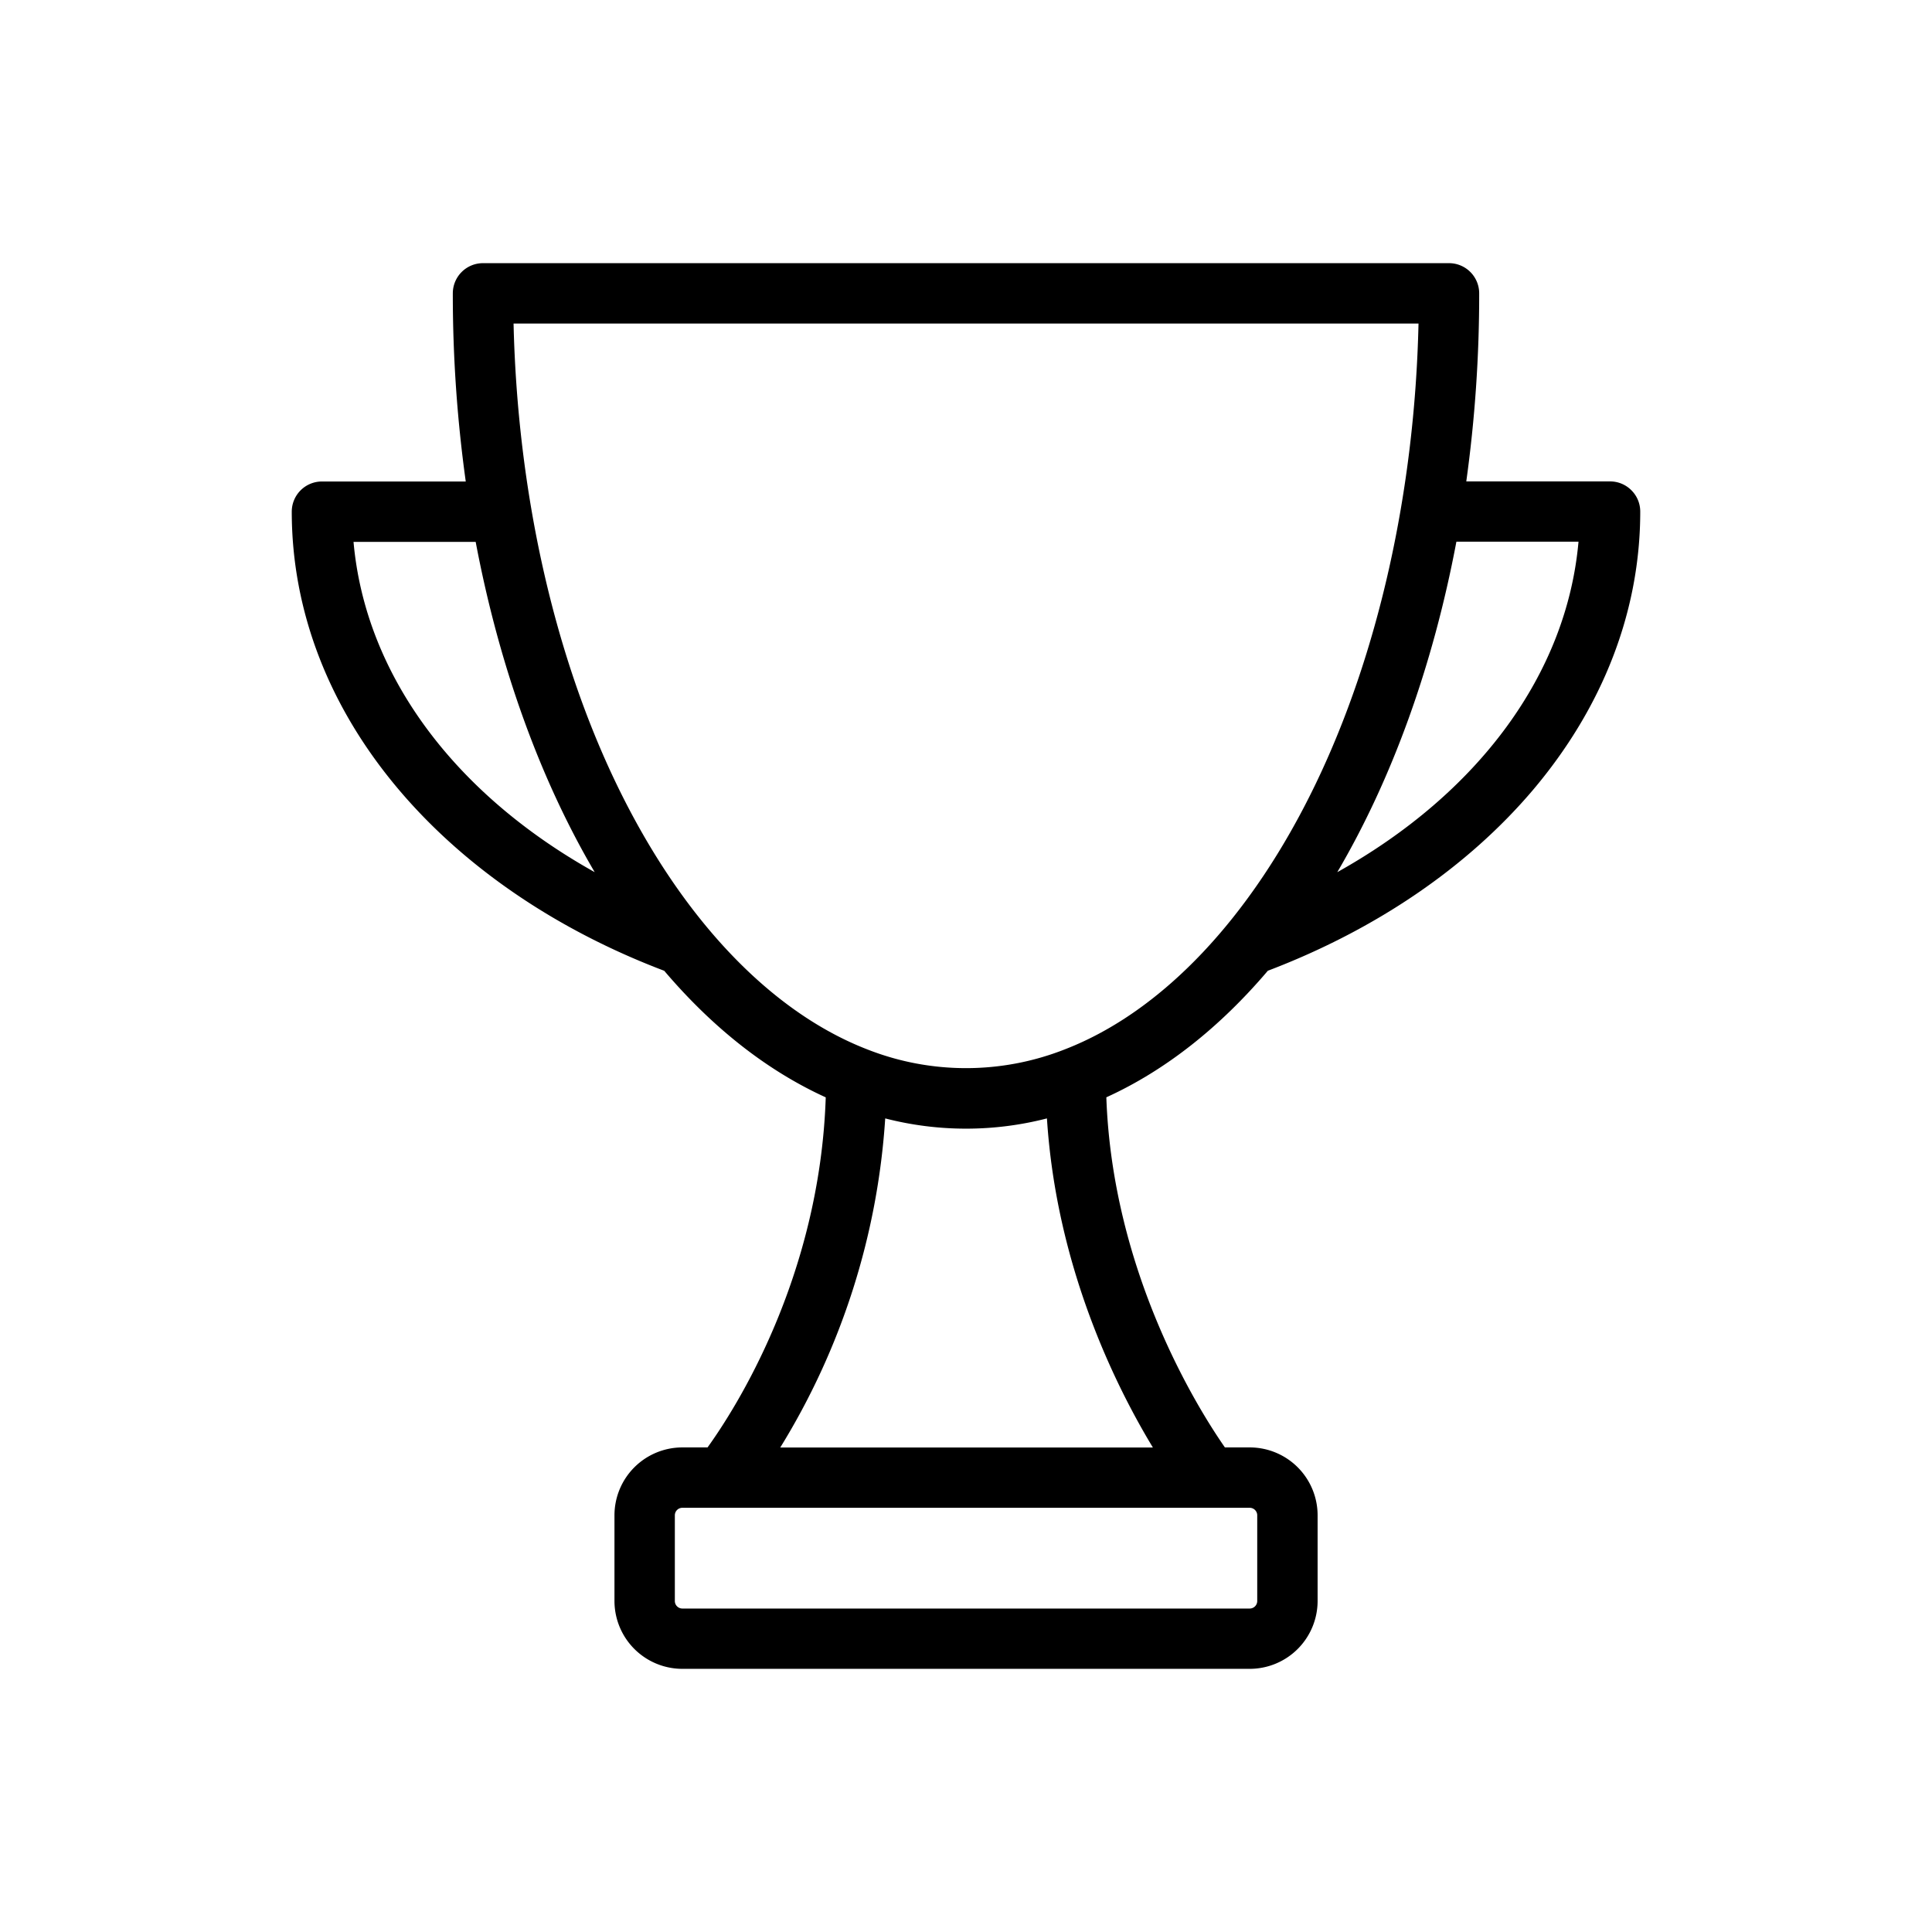 <!DOCTYPE svg PUBLIC "-//W3C//DTD SVG 1.1//EN" "http://www.w3.org/Graphics/SVG/1.1/DTD/svg11.dtd">
<!-- Uploaded to: SVG Repo, www.svgrepo.com, Transformed by: SVG Repo Mixer Tools -->
<svg fill="#000000" width="64px" height="64px" viewBox="0 0 512 512" data-name="Layer 1" id="Layer_1" xmlns="http://www.w3.org/2000/svg">
<g id="SVGRepo_bgCarrier" stroke-width="0"/>
<g id="SVGRepo_tracerCarrier" stroke-linecap="round" stroke-linejoin="round"/>
<g id="SVGRepo_iconCarrier">
<title/>
<path d="M432.33,129.92a7.93,7.93,0,0,0-5.65-2.34h-38.1A359.67,359.67,0,0,0,392,77.74a8,8,0,0,0-8-8H128a8,8,0,0,0-8,8,360,360,0,0,0,3.43,49.86H85.32a8,8,0,0,0-8,8c0,26.33,9.85,51.85,28.49,73.81,17.38,20.48,41.63,37,70.22,47.86,12.67,14.91,27.08,26.39,42.8,33.54-1.57,47.84-24.13,82.8-31.32,92.77h-6.67a18,18,0,0,0-18,18v22.68a18,18,0,0,0,18,18H331.18a18,18,0,0,0,18-18V401.58a18,18,0,0,0-18-18h-6.57c-7.23-10.4-29.79-46.43-31.42-92.78,15.72-7.15,30.13-18.63,42.8-33.54,28.59-10.88,52.84-27.39,70.22-47.86,18.62-22,28.47-47.48,28.47-73.8v0A7.94,7.94,0,0,0,432.33,129.92ZM93.69,143.6h32.37c6.25,33.08,17.12,63,31.54,87.53C120.19,210.25,96.79,178.6,93.69,143.6Zm239.49,258v22.68a2,2,0,0,1-2,2H180.84a2,2,0,0,1-2-2V401.58a2,2,0,0,1,2-2H331.18A2,2,0,0,1,333.18,401.58Zm-126.4-18a189.48,189.48,0,0,0,27.81-87.21,85.93,85.93,0,0,0,42.86,0c2.51,39.13,18,70.56,28.08,87.22ZM282.2,278.09a71.43,71.43,0,0,1-52.39,0c-25.78-10-49.36-34.92-66.39-70.22-16.68-34.56-26.29-77.64-27.32-122.12H375.92c-1,44.48-10.64,87.56-27.32,122.12C331.57,243.16,308,268.1,282.2,278.09Zm72.22-47c14.43-24.56,25.3-54.46,31.54-87.54h32.36C415.22,178.57,391.83,210.23,354.42,231.12Z"/>
</g>
</svg>